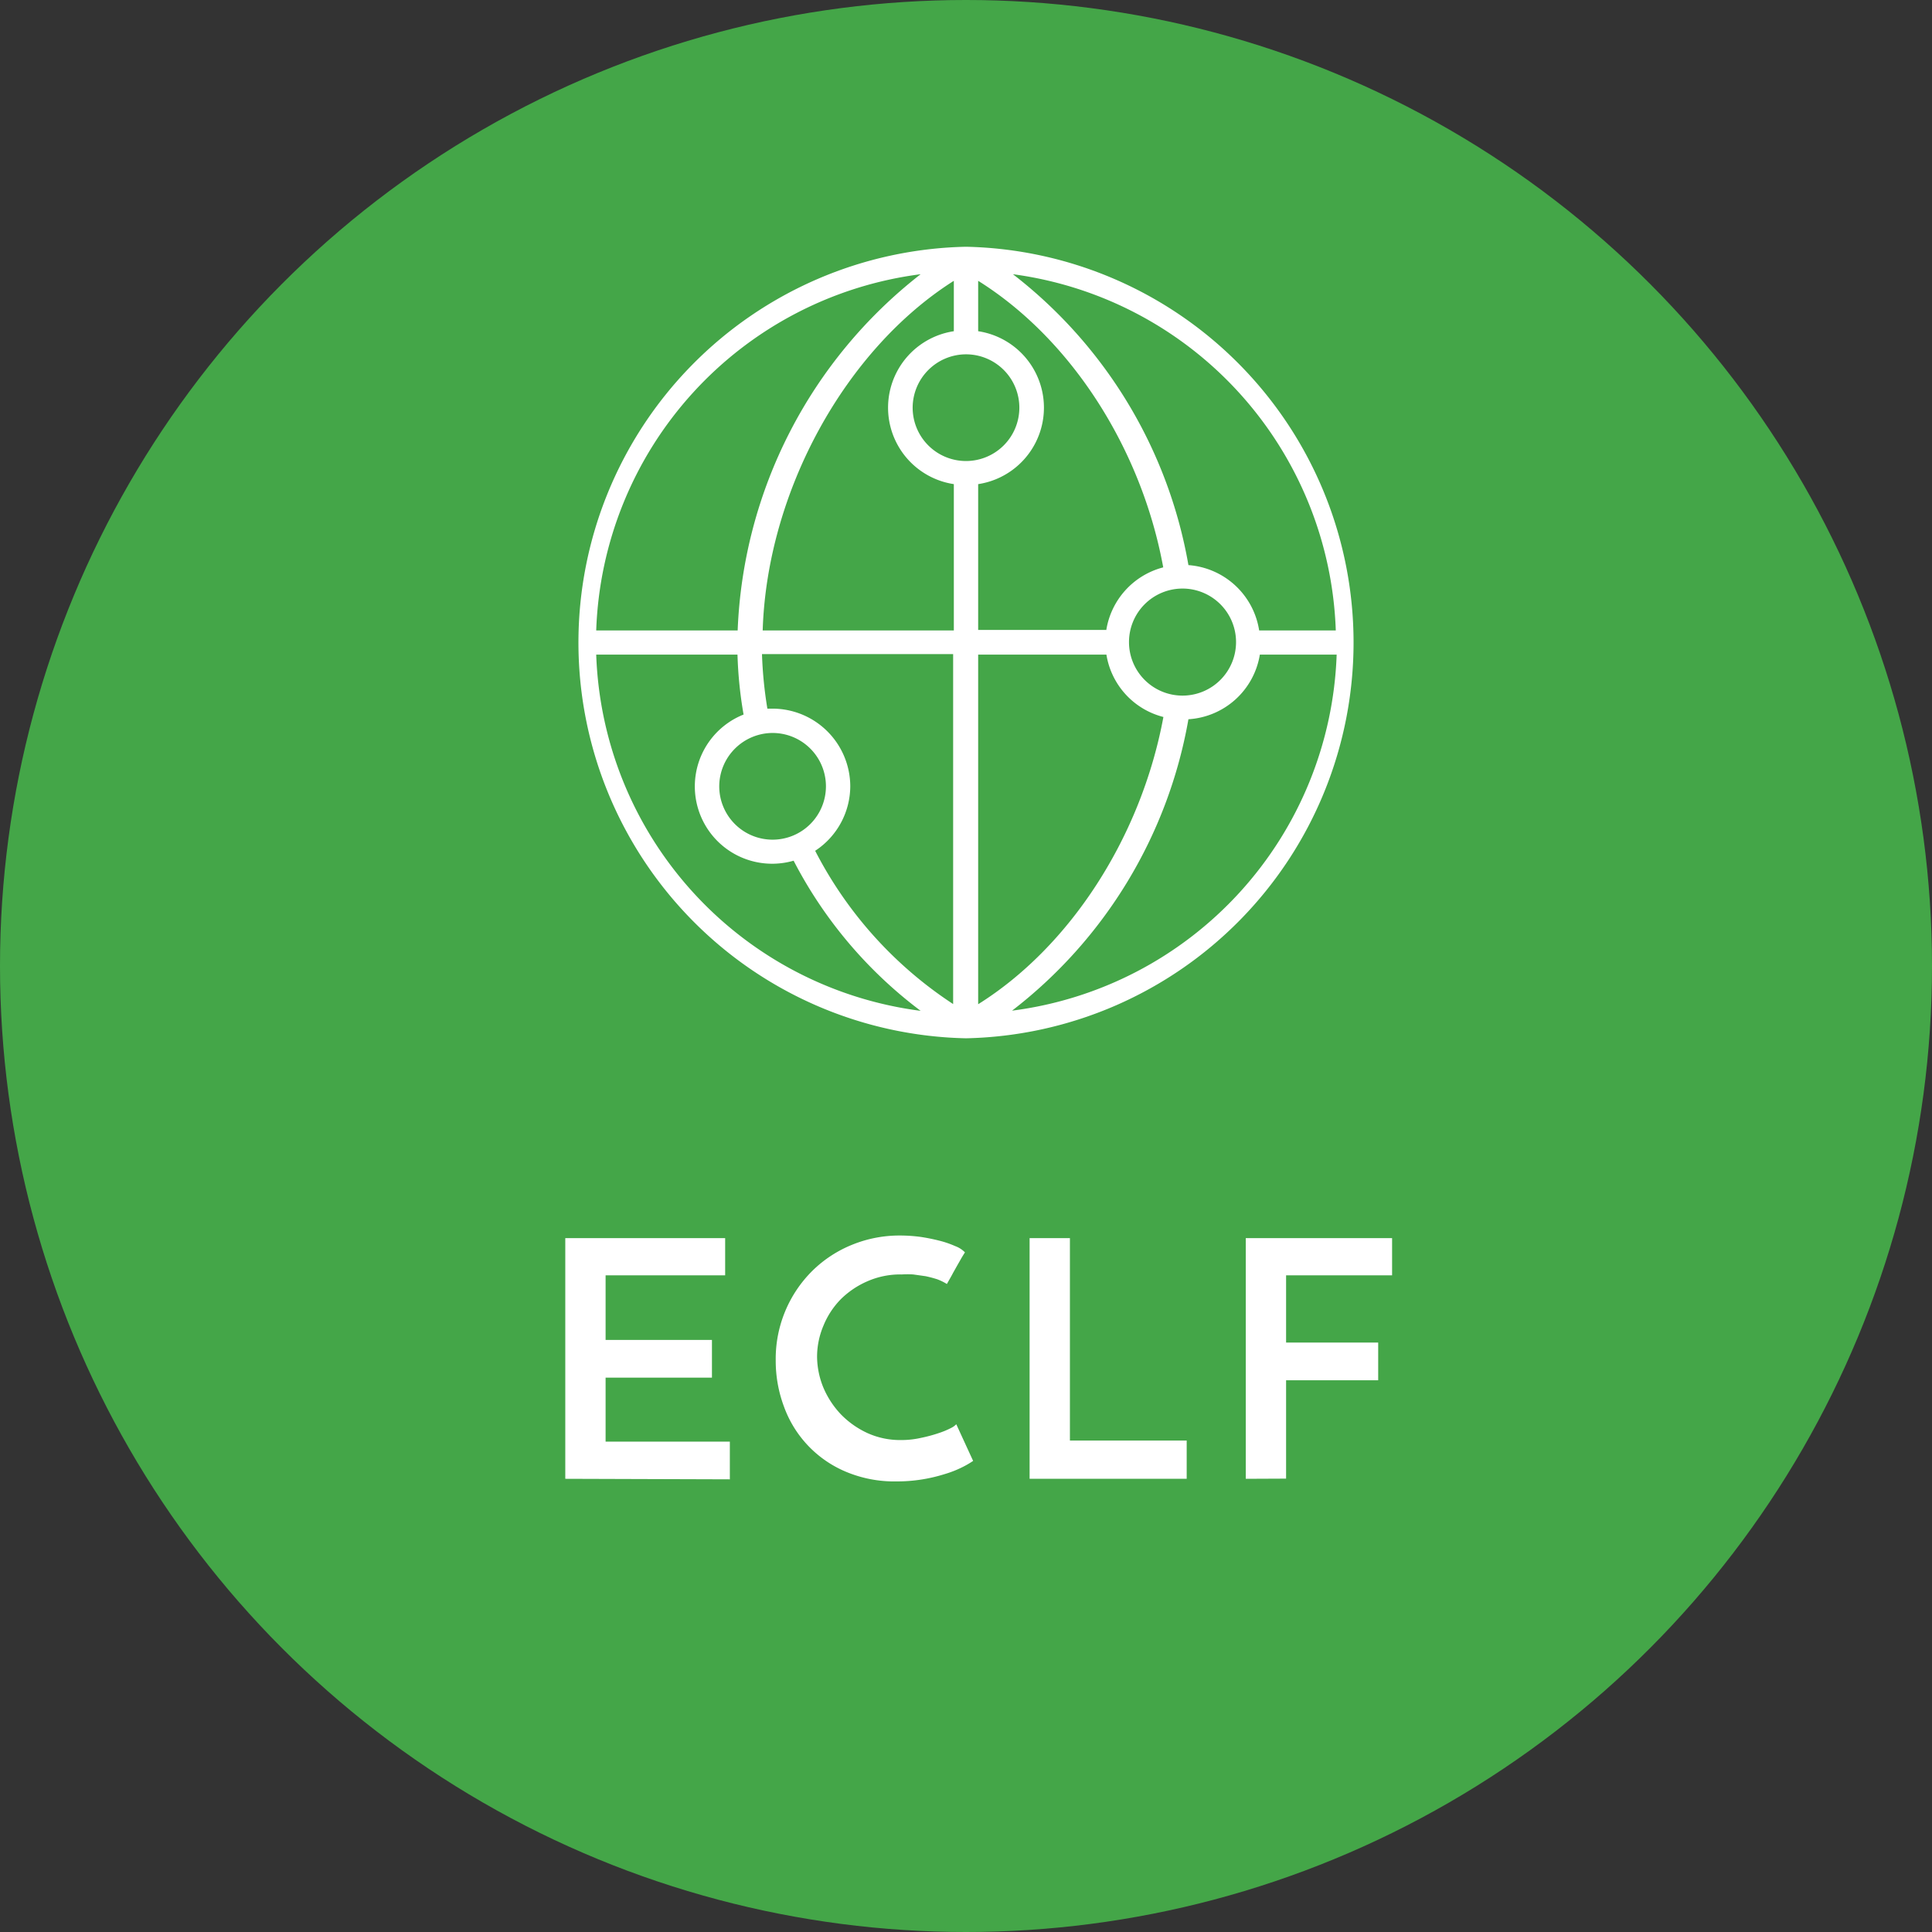 <svg id="Layer_1" data-name="Layer 1" xmlns="http://www.w3.org/2000/svg" viewBox="0 0 111.18 111.18"><rect x="0" y="0" width="111.18" height="111.18" fill="#333333" stroke="none"/><defs><style>.cls-1{fill:#44a648;}.cls-2{fill:#fff;}</style></defs><circle class="cls-1" cx="55.59" cy="55.59" r="55.59"/><path class="cls-2" d="M61.2,19.81h0a22.78,22.78,0,0,0,0,45.55h0a22.78,22.78,0,0,0,0-45.55ZM82.48,41.89H78.07A4.45,4.45,0,0,0,74,38.13a27,27,0,0,0-10.1-16.74A21.43,21.43,0,0,1,82.48,41.89Zm-32.41,5.9A3.07,3.07,0,1,1,47,50.86,3.08,3.08,0,0,1,50.07,47.79Zm4.47,3.07a4.48,4.48,0,0,0-4.47-4.47l-.3,0a24,24,0,0,1-.31-3.14h11V63.39a23.22,23.22,0,0,1-7.94-8.82A4.46,4.46,0,0,0,54.54,50.86Zm14.73-9H61.9V33.47a4.45,4.45,0,0,0,0-8.8v-2.9c5.31,3.32,9.39,9.61,10.65,16.49A4.45,4.45,0,0,0,69.27,41.89ZM61.2,26a3.07,3.07,0,1,1-3.07,3.07A3.08,3.08,0,0,1,61.2,26Zm-.7-1.33a4.45,4.45,0,0,0,0,8.8v8.42h-11c.25-8,4.76-16.17,11-20.12Zm1.4,18.61h7.38a4.43,4.43,0,0,0,3.28,3.59C71.28,53.77,67.2,60.08,61.9,63.4Zm11.77,2.36a3.08,3.08,0,1,1,3.07-3.08A3.08,3.08,0,0,1,73.67,45.64ZM58.59,21.39a27.33,27.33,0,0,0-10.53,20.5H39.92A21.41,21.41,0,0,1,58.59,21.39ZM39.92,43.28h8.13a24,24,0,0,0,.35,3.45,4.45,4.45,0,0,0,2.88,8.41,25.38,25.38,0,0,0,7.31,8.64A21.42,21.42,0,0,1,39.92,43.28ZM63.85,63.77A27.06,27.06,0,0,0,74,47a4.44,4.44,0,0,0,4.11-3.72h4.42A21.41,21.41,0,0,1,63.85,63.77Z" transform="translate(-5.61 -5.61)"/><path class="cls-2" d="M38.14,90.71V76.86h9.2V79H40.46v3.72h6.12v2.17H40.46v3.68h7.15v2.17Z" transform="translate(-5.61 -5.61)"/><path class="cls-2" d="M61.61,89.68a5.27,5.27,0,0,1-.64.37,6.1,6.1,0,0,1-1,.39,9.11,9.11,0,0,1-2.76.42,7.19,7.19,0,0,1-2.93-.56,6.43,6.43,0,0,1-3.55-3.73,7.53,7.53,0,0,1-.48-2.68,7.13,7.13,0,0,1,2.12-5.16,7,7,0,0,1,2.28-1.49,7.22,7.22,0,0,1,2.79-.53,9,9,0,0,1,1.15.08,11,11,0,0,1,1.09.22,5.55,5.55,0,0,1,.9.31,1.5,1.5,0,0,1,.56.36c-.11.17-.2.32-.26.43l-.2.35-.23.41c-.08.16-.2.36-.35.63a3.13,3.13,0,0,0-.55-.27,6.75,6.75,0,0,0-.68-.18l-.71-.1a5.25,5.25,0,0,0-.65,0,4.71,4.71,0,0,0-2,.4A5,5,0,0,0,54,80.37a4.7,4.7,0,0,0-1,1.52,4.58,4.58,0,0,0-.37,1.81A4.78,4.78,0,0,0,53,85.48,5.16,5.16,0,0,0,54,87a5.11,5.11,0,0,0,1.51,1.07,4.55,4.55,0,0,0,1.94.41,5.14,5.14,0,0,0,1.18-.13,8.34,8.34,0,0,0,1-.27,4.76,4.76,0,0,0,.72-.3,1,1,0,0,0,.29-.21Z" transform="translate(-5.61 -5.61)"/><path class="cls-2" d="M64.86,90.71V76.86h2.32V88.51H73.9v2.2Z" transform="translate(-5.61 -5.61)"/><path class="cls-2" d="M77.3,90.71V76.86h8.42V79h-6.1v3.87h5.3v2.17h-5.3v5.66Z" transform="translate(-5.61 -5.61)"/></svg>